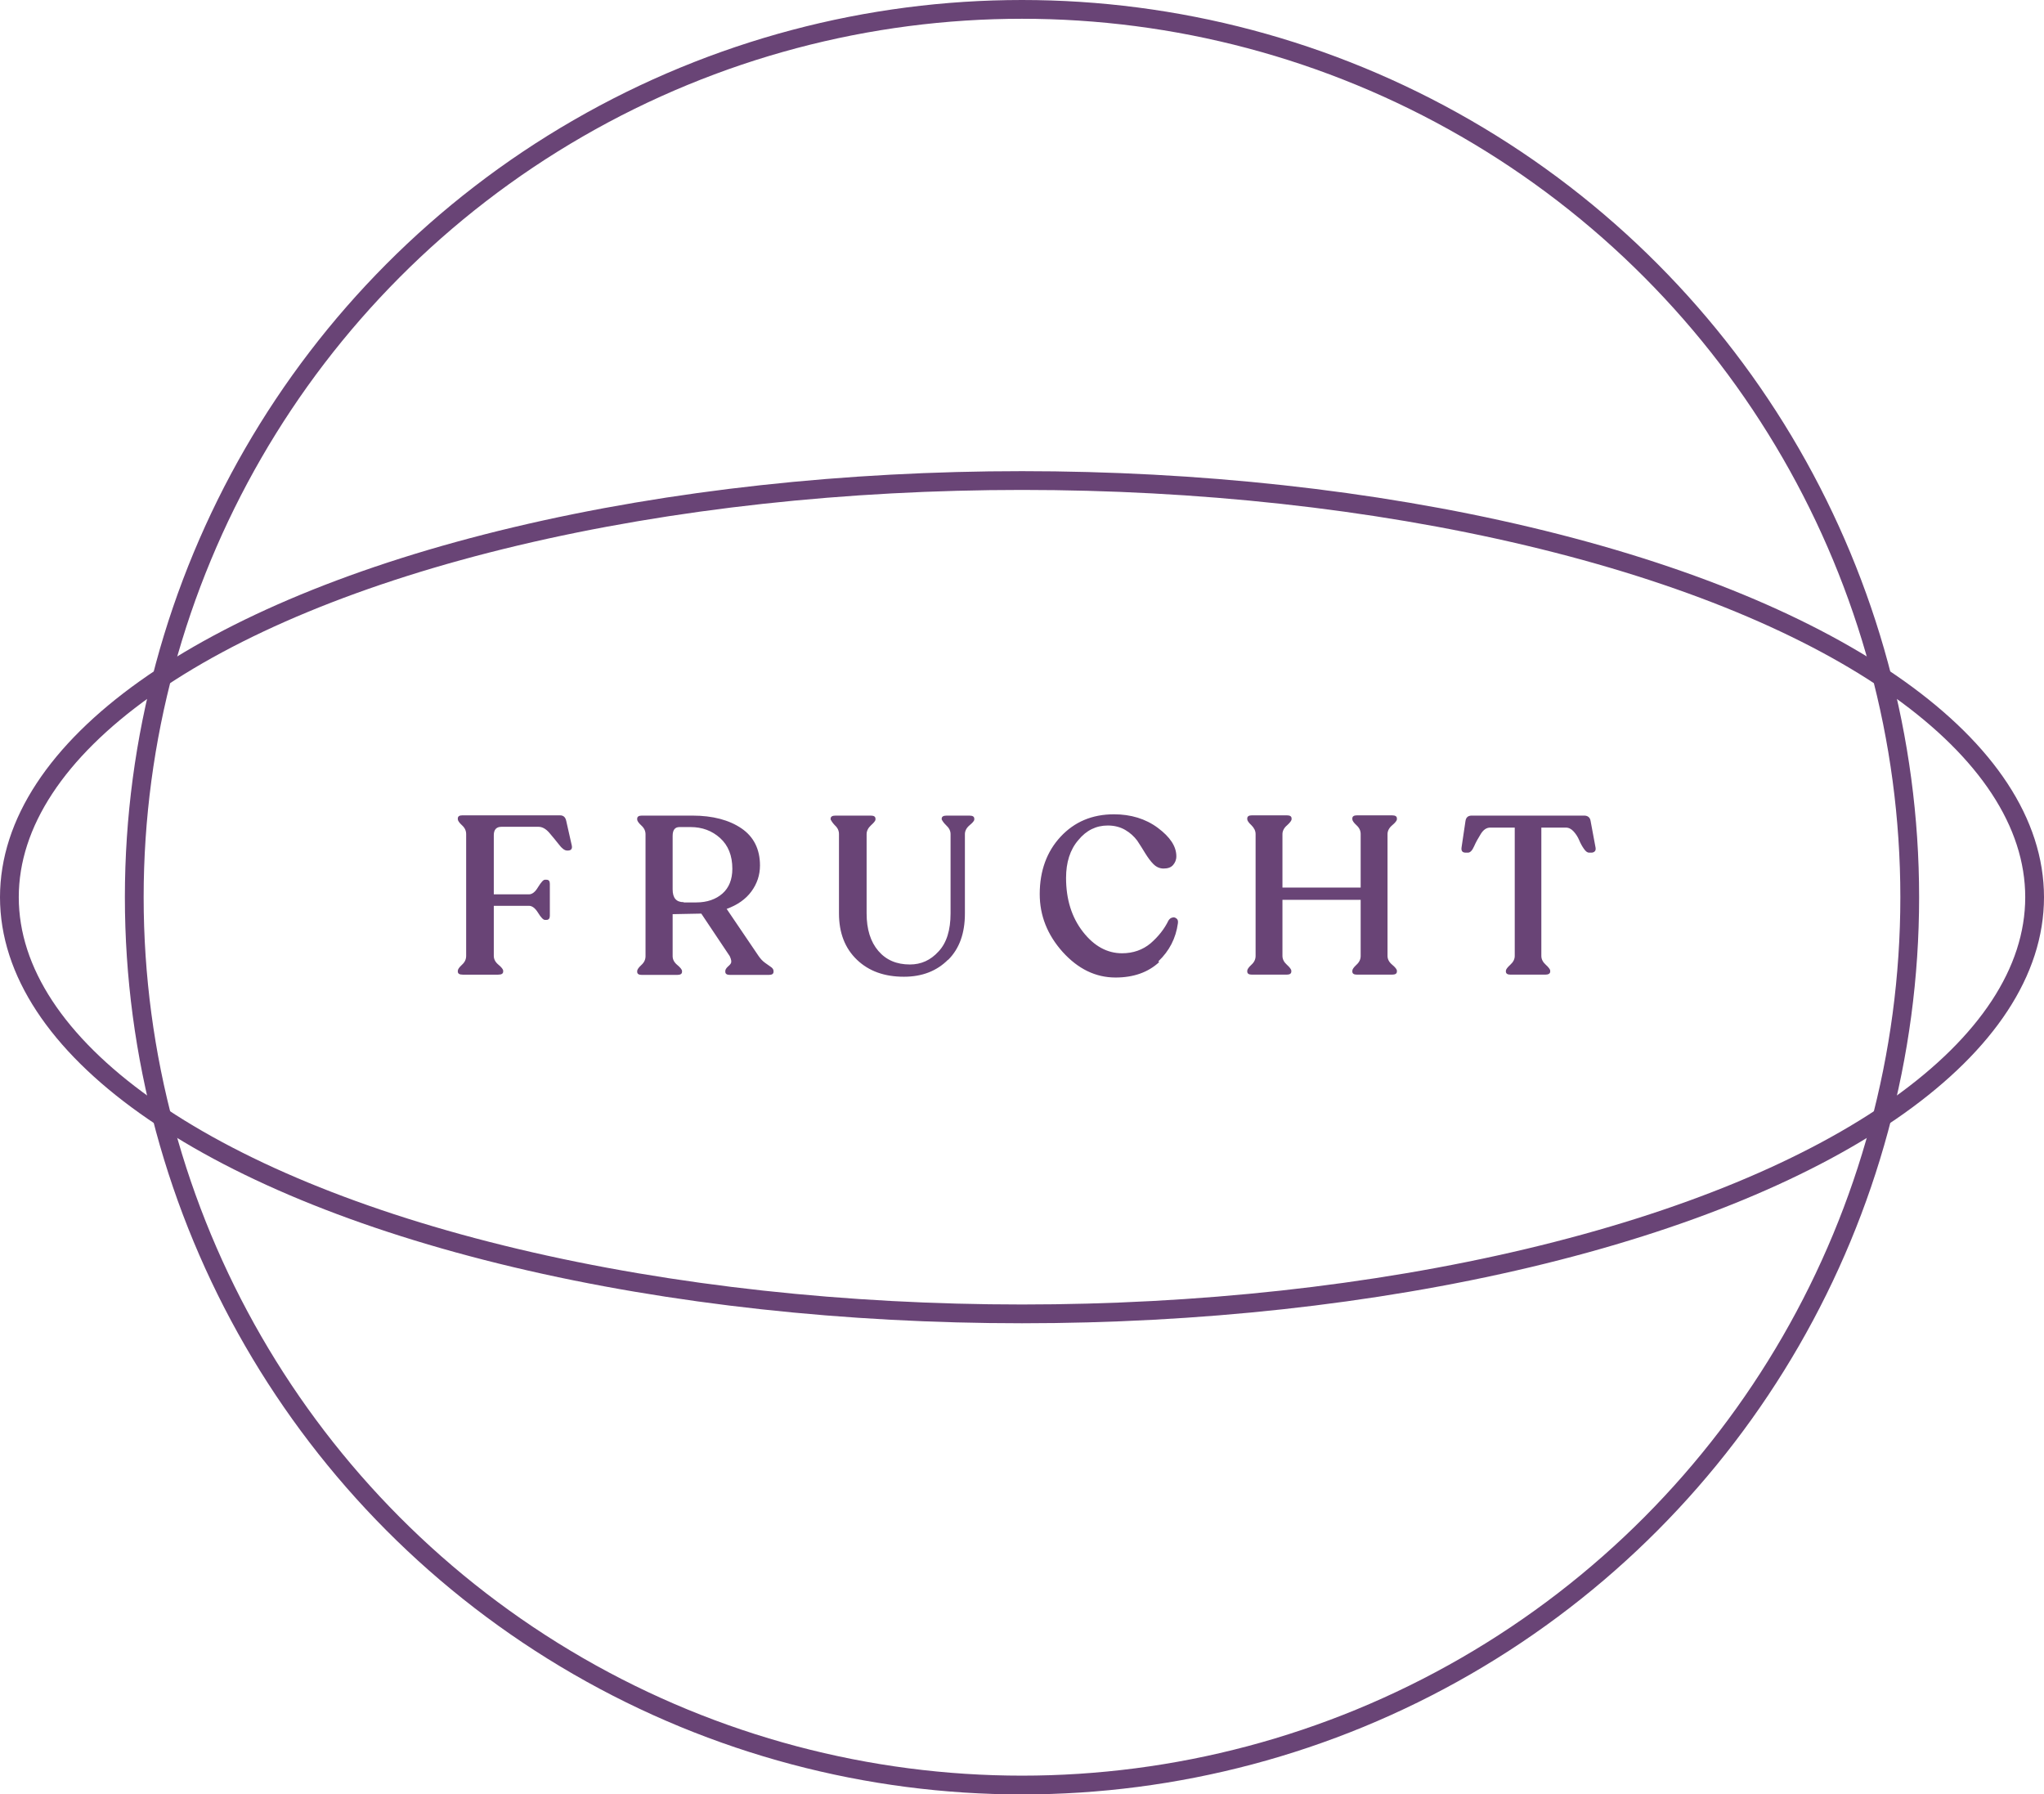 <svg xmlns="http://www.w3.org/2000/svg" id="Ebene_1" data-name="Ebene 1" viewBox="0 0 78.4 68.81"><defs><style>      .cls-1 {        fill: none;        stroke: #694476;        stroke-width: .72px;      }      .cls-2 {        fill: #694476;        stroke-width: 0px;      }    </style></defs><path class="cls-2" d="M59.27,37.38c.12,0,.19-.04.19-.12v-.03c0-.05-.06-.13-.17-.23-.11-.1-.17-.21-.17-.34v-4.92h.94c.11,0,.21.05.3.15.09.1.16.21.21.33.05.12.11.23.18.33.07.1.13.15.2.15h.1c.05,0,.09-.02.12-.05.03-.03.04-.08.03-.14l-.19-1.02c-.02-.14-.11-.21-.25-.21h-4.31c-.14,0-.22.07-.24.21l-.15,1.01c-.02.13.03.2.15.2h.1c.08,0,.16-.08.23-.24s.16-.32.26-.48.22-.24.36-.24h.94v4.92c0,.13-.06.24-.17.34-.11.1-.17.18-.17.23v.03c0,.08.06.12.18.12h1.34ZM49.35,37.38c.12,0,.18-.04.18-.12v-.03c0-.05-.06-.13-.17-.23-.11-.1-.17-.21-.17-.34v-2.15h3v2.15c0,.13-.05.24-.16.34-.11.1-.16.18-.16.23v.03c0,.08.06.12.18.12h1.34c.13,0,.19-.04.19-.12v-.03c0-.05-.06-.13-.18-.23-.12-.1-.18-.21-.18-.34v-4.67c0-.12.06-.24.18-.34.12-.1.18-.18.18-.23v-.03c0-.08-.06-.12-.19-.12h-1.34c-.12,0-.18.04-.18.12v.03c0,.05.05.13.16.23.11.1.16.21.16.34v2.05h-3v-2.05c0-.12.06-.24.18-.34.11-.1.17-.18.17-.23v-.03c0-.08-.06-.12-.18-.12h-1.34c-.12,0-.18.04-.18.12v.03c0,.05.05.13.16.23.1.1.16.21.16.34v4.67c0,.13-.05.24-.16.34-.11.1-.16.18-.16.23v.03c0,.08.06.12.18.12h1.34ZM44.43,36.87c.42-.4.67-.88.75-1.46.01-.08,0-.14-.05-.18s-.1-.06-.16-.04c-.06.01-.11.05-.15.11-.16.33-.39.62-.69.88-.3.25-.67.38-1.09.38-.57,0-1.07-.27-1.5-.82-.43-.55-.65-1.24-.65-2.07,0-.59.15-1.08.47-1.45.31-.38.69-.56,1.13-.56.26,0,.48.06.67.17.19.11.34.25.46.41.11.16.21.33.31.49.1.16.2.3.31.41.11.11.24.17.39.17.16,0,.28-.04.36-.13s.13-.2.13-.34c0-.38-.24-.74-.71-1.09-.47-.35-1.04-.52-1.68-.52-.84,0-1.52.29-2.05.86-.53.57-.8,1.31-.8,2.2,0,.82.29,1.56.88,2.22.59.65,1.26.98,2.03.98.69,0,1.25-.2,1.67-.59M36.37,36.81c.43-.43.64-1.02.64-1.77v-3.05c0-.12.06-.24.18-.34.12-.1.18-.17.18-.22v-.03c0-.08-.06-.12-.19-.12h-.87c-.13,0-.19.04-.19.12v.03s.06.12.17.22c.11.1.17.21.17.34v3.04c0,.64-.15,1.13-.46,1.46-.31.34-.67.5-1.1.5-.51,0-.91-.17-1.21-.52-.3-.35-.45-.83-.45-1.44v-3.04c0-.12.06-.24.17-.34.11-.1.17-.17.17-.22v-.03c0-.08-.06-.12-.18-.12h-1.35c-.13,0-.19.04-.19.12v.03s.06.12.16.22c.11.1.16.21.16.34v3.04c0,.75.23,1.34.69,1.78.46.44,1.06.65,1.8.65.7,0,1.26-.22,1.69-.65M26.22,34.6c-.28,0-.42-.16-.42-.49v-2.05c0-.23.09-.34.26-.34h.43c.44,0,.82.14,1.13.42.31.28.47.67.47,1.18,0,.41-.13.73-.38.95-.25.22-.59.34-1,.34h-.48ZM27.87,34.86c.41-.15.73-.37.95-.67.22-.3.33-.63.33-1,0-.62-.24-1.1-.71-1.42-.47-.32-1.1-.49-1.88-.49h-1.94c-.12,0-.18.04-.18.12v.03c0,.05.05.13.16.23.11.1.16.21.16.34v4.67c0,.13-.05.24-.16.34-.11.1-.16.18-.16.23v.03c0,.08.06.12.18.12h1.35c.13,0,.19-.04.19-.12v-.03c0-.05-.06-.13-.18-.23-.12-.1-.18-.21-.18-.34v-1.61l1.02-.02h.08l1.09,1.63c.06.13.07.21.05.26s-.07.1-.13.15c-.06.06-.09.11-.09.16v.03c0,.08.06.12.18.12h1.49c.12,0,.18-.04.18-.12v-.03c0-.05-.03-.1-.08-.14-.06-.04-.14-.1-.24-.17-.1-.07-.18-.16-.25-.26l-1.22-1.8ZM19.11,37.38c.13,0,.19-.04.19-.12v-.03c0-.05-.06-.13-.18-.23-.12-.1-.18-.21-.18-.34v-1.92h1.35c.12,0,.24.09.35.27.11.18.2.27.26.27h.06c.09,0,.13-.06.13-.16v-1.22c0-.11-.04-.16-.13-.16h-.06c-.06,0-.14.09-.26.28-.11.19-.23.28-.35.28h-1.35v-2.27c0-.21.1-.32.29-.32h1.43c.14,0,.28.08.41.23.13.15.25.3.37.45.11.15.22.23.31.23h.03c.13,0,.18-.07.15-.2l-.21-.93c-.03-.15-.11-.22-.24-.22h-3.75c-.11,0-.17.04-.17.12v.03c0,.05.05.13.16.23.11.1.16.21.16.34v4.67c0,.13-.05.24-.16.34-.11.1-.16.18-.16.23v.03c0,.08.06.12.19.12h1.35Z"></path><circle class="cls-1" cx="39.2" cy="34.41" r="34.05"></circle><ellipse class="cls-1" cx="39.2" cy="34.41" rx="38.84" ry="15.98"></ellipse></svg>